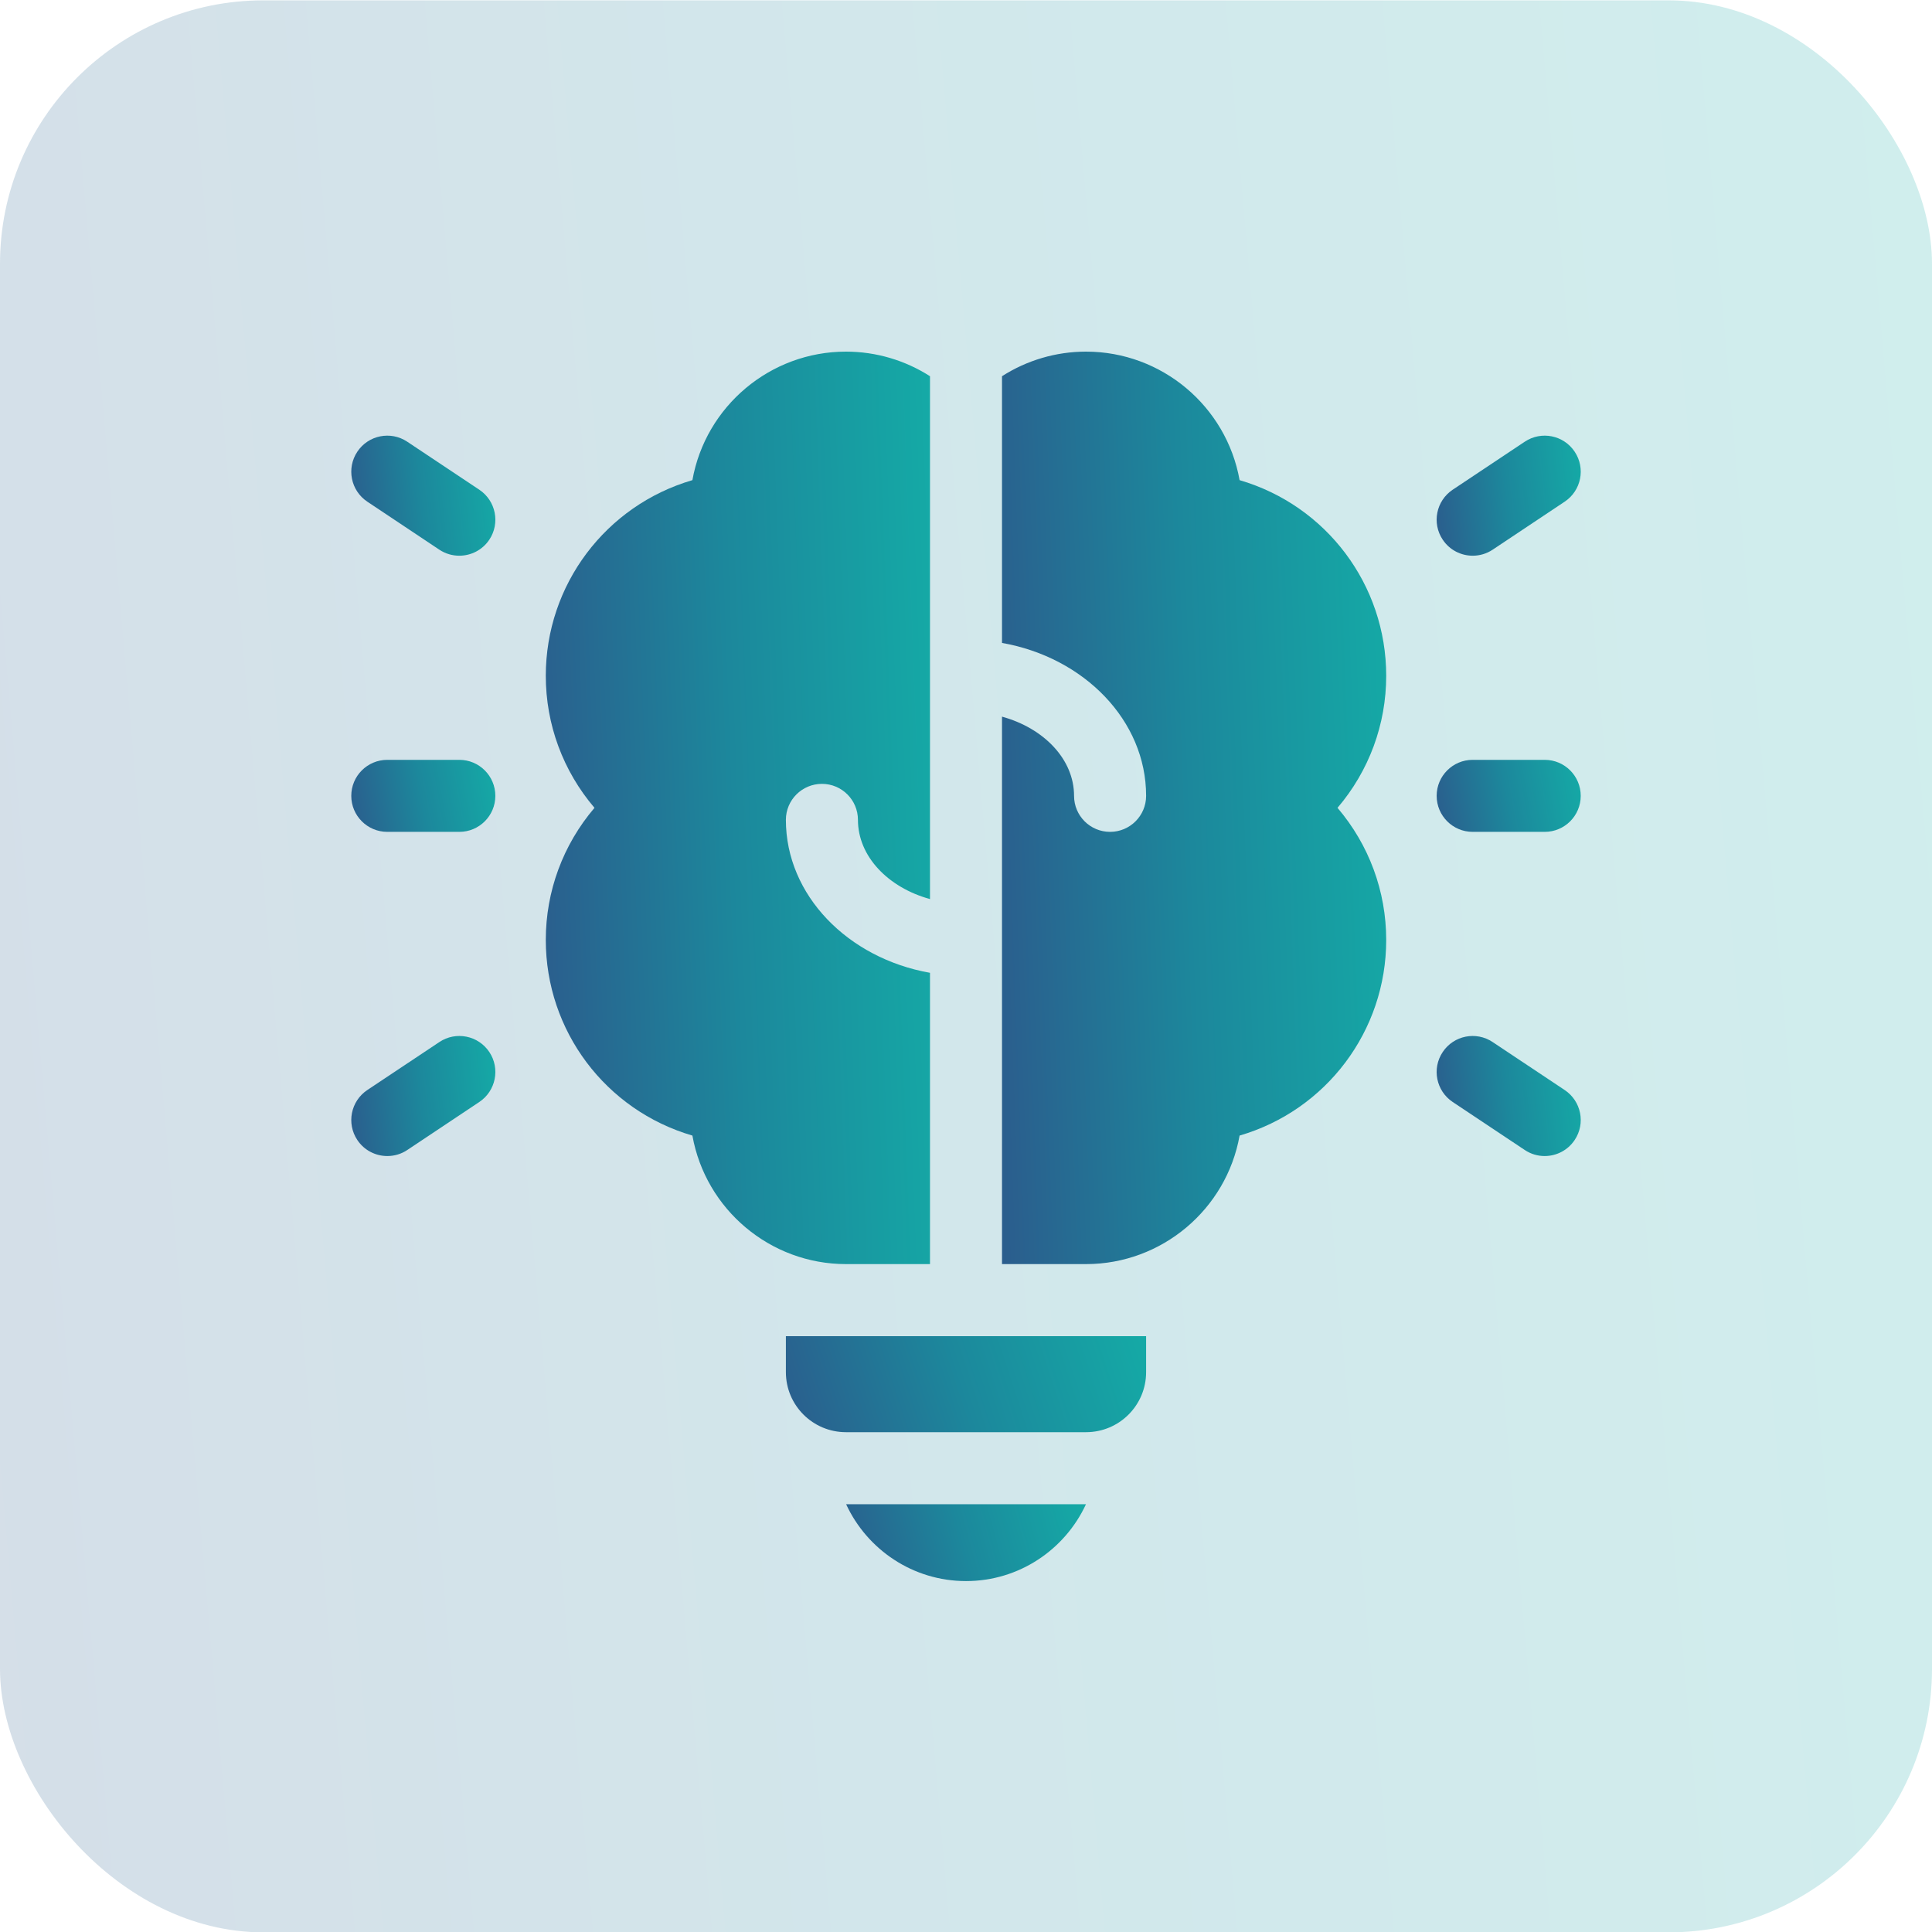 <svg width="44" height="44" viewBox="0 0 44 44" fill="none" xmlns="http://www.w3.org/2000/svg">
<rect y="0.008" width="44" height="44" rx="6" fill="url(#paint0_linear_40004917_48344)" fill-opacity="0.2"/>
<g clip-path="url(#clip0_40004917_48344)">
<path d="M22.001 36.008C23.21 36.008 24.255 35.29 24.732 34.258H19.27C19.747 35.29 20.791 36.008 22.001 36.008Z" fill="url(#paint1_linear_40004917_48344)"/>
<path d="M21.18 28.789V22.155C19.31 21.825 17.898 20.388 17.898 18.672C17.898 18.219 18.266 17.852 18.719 17.852C19.172 17.852 19.539 18.219 19.539 18.672C19.539 19.503 20.225 20.213 21.18 20.476V8.568C20.617 8.208 19.956 8.008 19.266 8.008C17.541 8.008 16.069 9.253 15.769 10.935C13.794 11.512 12.43 13.319 12.43 15.391C12.43 16.498 12.822 17.557 13.539 18.398C12.822 19.24 12.43 20.299 12.43 21.406C12.43 23.478 13.794 25.285 15.769 25.862C16.069 27.543 17.541 28.789 19.266 28.789H21.18Z" fill="url(#paint2_linear_40004917_48344)"/>
<path d="M17.898 31.25C17.898 32.005 18.511 32.617 19.266 32.617H24.734C25.489 32.617 26.102 32.005 26.102 31.25V30.43H17.898V31.25Z" fill="url(#paint3_linear_40004917_48344)"/>
<path d="M28.231 10.935C27.931 9.253 26.459 8.008 24.734 8.008C24.044 8.008 23.383 8.208 22.82 8.568V14.642C24.69 14.972 26.102 16.408 26.102 18.125C26.102 18.578 25.734 18.945 25.281 18.945C24.828 18.945 24.461 18.578 24.461 18.125C24.461 17.293 23.775 16.584 22.82 16.321V28.789H24.734C26.459 28.789 27.931 27.543 28.231 25.862C30.206 25.285 31.57 23.478 31.57 21.406C31.57 20.299 31.178 19.24 30.461 18.398C31.178 17.557 31.57 16.498 31.57 15.391C31.57 13.319 30.206 11.512 28.231 10.935Z" fill="url(#paint4_linear_40004917_48344)"/>
<path d="M33.54 12.656C33.275 12.656 33.015 12.528 32.857 12.291C32.605 11.914 32.707 11.405 33.084 11.153L34.725 10.06C35.102 9.808 35.611 9.91 35.862 10.287C36.114 10.664 36.012 11.174 35.635 11.425L33.994 12.519C33.854 12.612 33.696 12.656 33.54 12.656Z" fill="url(#paint5_linear_40004917_48344)"/>
<path d="M35.179 26.328C35.023 26.328 34.865 26.284 34.725 26.19L33.084 25.097C32.707 24.845 32.605 24.336 32.857 23.959C33.108 23.582 33.617 23.48 33.994 23.732L35.635 24.825C36.012 25.077 36.114 25.586 35.862 25.963C35.704 26.2 35.444 26.328 35.179 26.328Z" fill="url(#paint6_linear_40004917_48344)"/>
<path d="M10.46 12.656C10.304 12.656 10.146 12.612 10.006 12.519L8.365 11.425C7.988 11.174 7.887 10.664 8.138 10.287C8.389 9.91 8.899 9.808 9.275 10.06L10.916 11.153C11.293 11.405 11.395 11.914 11.144 12.291C10.986 12.528 10.725 12.656 10.46 12.656Z" fill="url(#paint7_linear_40004917_48344)"/>
<path d="M8.821 26.328C8.556 26.328 8.296 26.2 8.138 25.963C7.887 25.586 7.988 25.077 8.365 24.825L10.006 23.732C10.383 23.48 10.892 23.582 11.144 23.959C11.395 24.336 11.293 24.845 10.916 25.097L9.275 26.191C9.136 26.284 8.978 26.328 8.821 26.328Z" fill="url(#paint8_linear_40004917_48344)"/>
<path d="M10.461 18.945H8.82C8.367 18.945 8 18.578 8 18.125C8 17.672 8.367 17.305 8.82 17.305H10.461C10.914 17.305 11.281 17.672 11.281 18.125C11.281 18.578 10.914 18.945 10.461 18.945Z" fill="url(#paint9_linear_40004917_48344)"/>
<path d="M35.18 18.945H33.539C33.086 18.945 32.719 18.578 32.719 18.125C32.719 17.672 33.086 17.305 33.539 17.305H35.18C35.633 17.305 36 17.672 36 18.125C36 18.578 35.633 18.945 35.18 18.945Z" fill="url(#paint10_linear_40004917_48344)"/>
</g>
<defs>
<linearGradient id="paint0_linear_40004917_48344" x1="-0.827" y1="50.495" x2="52.956" y2="45.806" gradientUnits="userSpaceOnUse">
<stop stop-color="#2C5A8C"/>
<stop offset="0.46" stop-color="#1C889C"/>
<stop offset="1" stop-color="#13B1A8"/>
</linearGradient>
<linearGradient id="paint1_linear_40004917_48344" x1="19.167" y1="36.266" x2="25.43" y2="34.561" gradientUnits="userSpaceOnUse">
<stop stop-color="#2C5A8C"/>
<stop offset="0.46" stop-color="#1C889C"/>
<stop offset="1" stop-color="#13B1A8"/>
</linearGradient>
<linearGradient id="paint2_linear_40004917_48344" x1="12.265" y1="31.853" x2="23.027" y2="31.458" gradientUnits="userSpaceOnUse">
<stop stop-color="#2C5A8C"/>
<stop offset="0.46" stop-color="#1C889C"/>
<stop offset="1" stop-color="#13B1A8"/>
</linearGradient>
<linearGradient id="paint3_linear_40004917_48344" x1="17.744" y1="32.94" x2="26.872" y2="29.955" gradientUnits="userSpaceOnUse">
<stop stop-color="#2C5A8C"/>
<stop offset="0.46" stop-color="#1C889C"/>
<stop offset="1" stop-color="#13B1A8"/>
</linearGradient>
<linearGradient id="paint4_linear_40004917_48344" x1="22.656" y1="31.853" x2="33.418" y2="31.458" gradientUnits="userSpaceOnUse">
<stop stop-color="#2C5A8C"/>
<stop offset="0.46" stop-color="#1C889C"/>
<stop offset="1" stop-color="#13B1A8"/>
</linearGradient>
<linearGradient id="paint5_linear_40004917_48344" x1="32.657" y1="13.06" x2="36.655" y2="12.641" gradientUnits="userSpaceOnUse">
<stop stop-color="#2C5A8C"/>
<stop offset="0.46" stop-color="#1C889C"/>
<stop offset="1" stop-color="#13B1A8"/>
</linearGradient>
<linearGradient id="paint6_linear_40004917_48344" x1="32.657" y1="26.732" x2="36.655" y2="26.313" gradientUnits="userSpaceOnUse">
<stop stop-color="#2C5A8C"/>
<stop offset="0.46" stop-color="#1C889C"/>
<stop offset="1" stop-color="#13B1A8"/>
</linearGradient>
<linearGradient id="paint7_linear_40004917_48344" x1="7.938" y1="13.06" x2="11.936" y2="12.641" gradientUnits="userSpaceOnUse">
<stop stop-color="#2C5A8C"/>
<stop offset="0.46" stop-color="#1C889C"/>
<stop offset="1" stop-color="#13B1A8"/>
</linearGradient>
<linearGradient id="paint8_linear_40004917_48344" x1="7.938" y1="26.732" x2="11.936" y2="26.313" gradientUnits="userSpaceOnUse">
<stop stop-color="#2C5A8C"/>
<stop offset="0.46" stop-color="#1C889C"/>
<stop offset="1" stop-color="#13B1A8"/>
</linearGradient>
<linearGradient id="paint9_linear_40004917_48344" x1="7.938" y1="19.187" x2="11.86" y2="18.503" gradientUnits="userSpaceOnUse">
<stop stop-color="#2C5A8C"/>
<stop offset="0.46" stop-color="#1C889C"/>
<stop offset="1" stop-color="#13B1A8"/>
</linearGradient>
<linearGradient id="paint10_linear_40004917_48344" x1="32.657" y1="19.187" x2="36.579" y2="18.503" gradientUnits="userSpaceOnUse">
<stop stop-color="#2C5A8C"/>
<stop offset="0.46" stop-color="#1C889C"/>
<stop offset="1" stop-color="#13B1A8"/>
</linearGradient>
<clipPath id="clip0_40004917_48344">
<rect width="28" height="28" fill="white" transform="translate(8 8.008)"/>
</clipPath>
</defs>
</svg>
